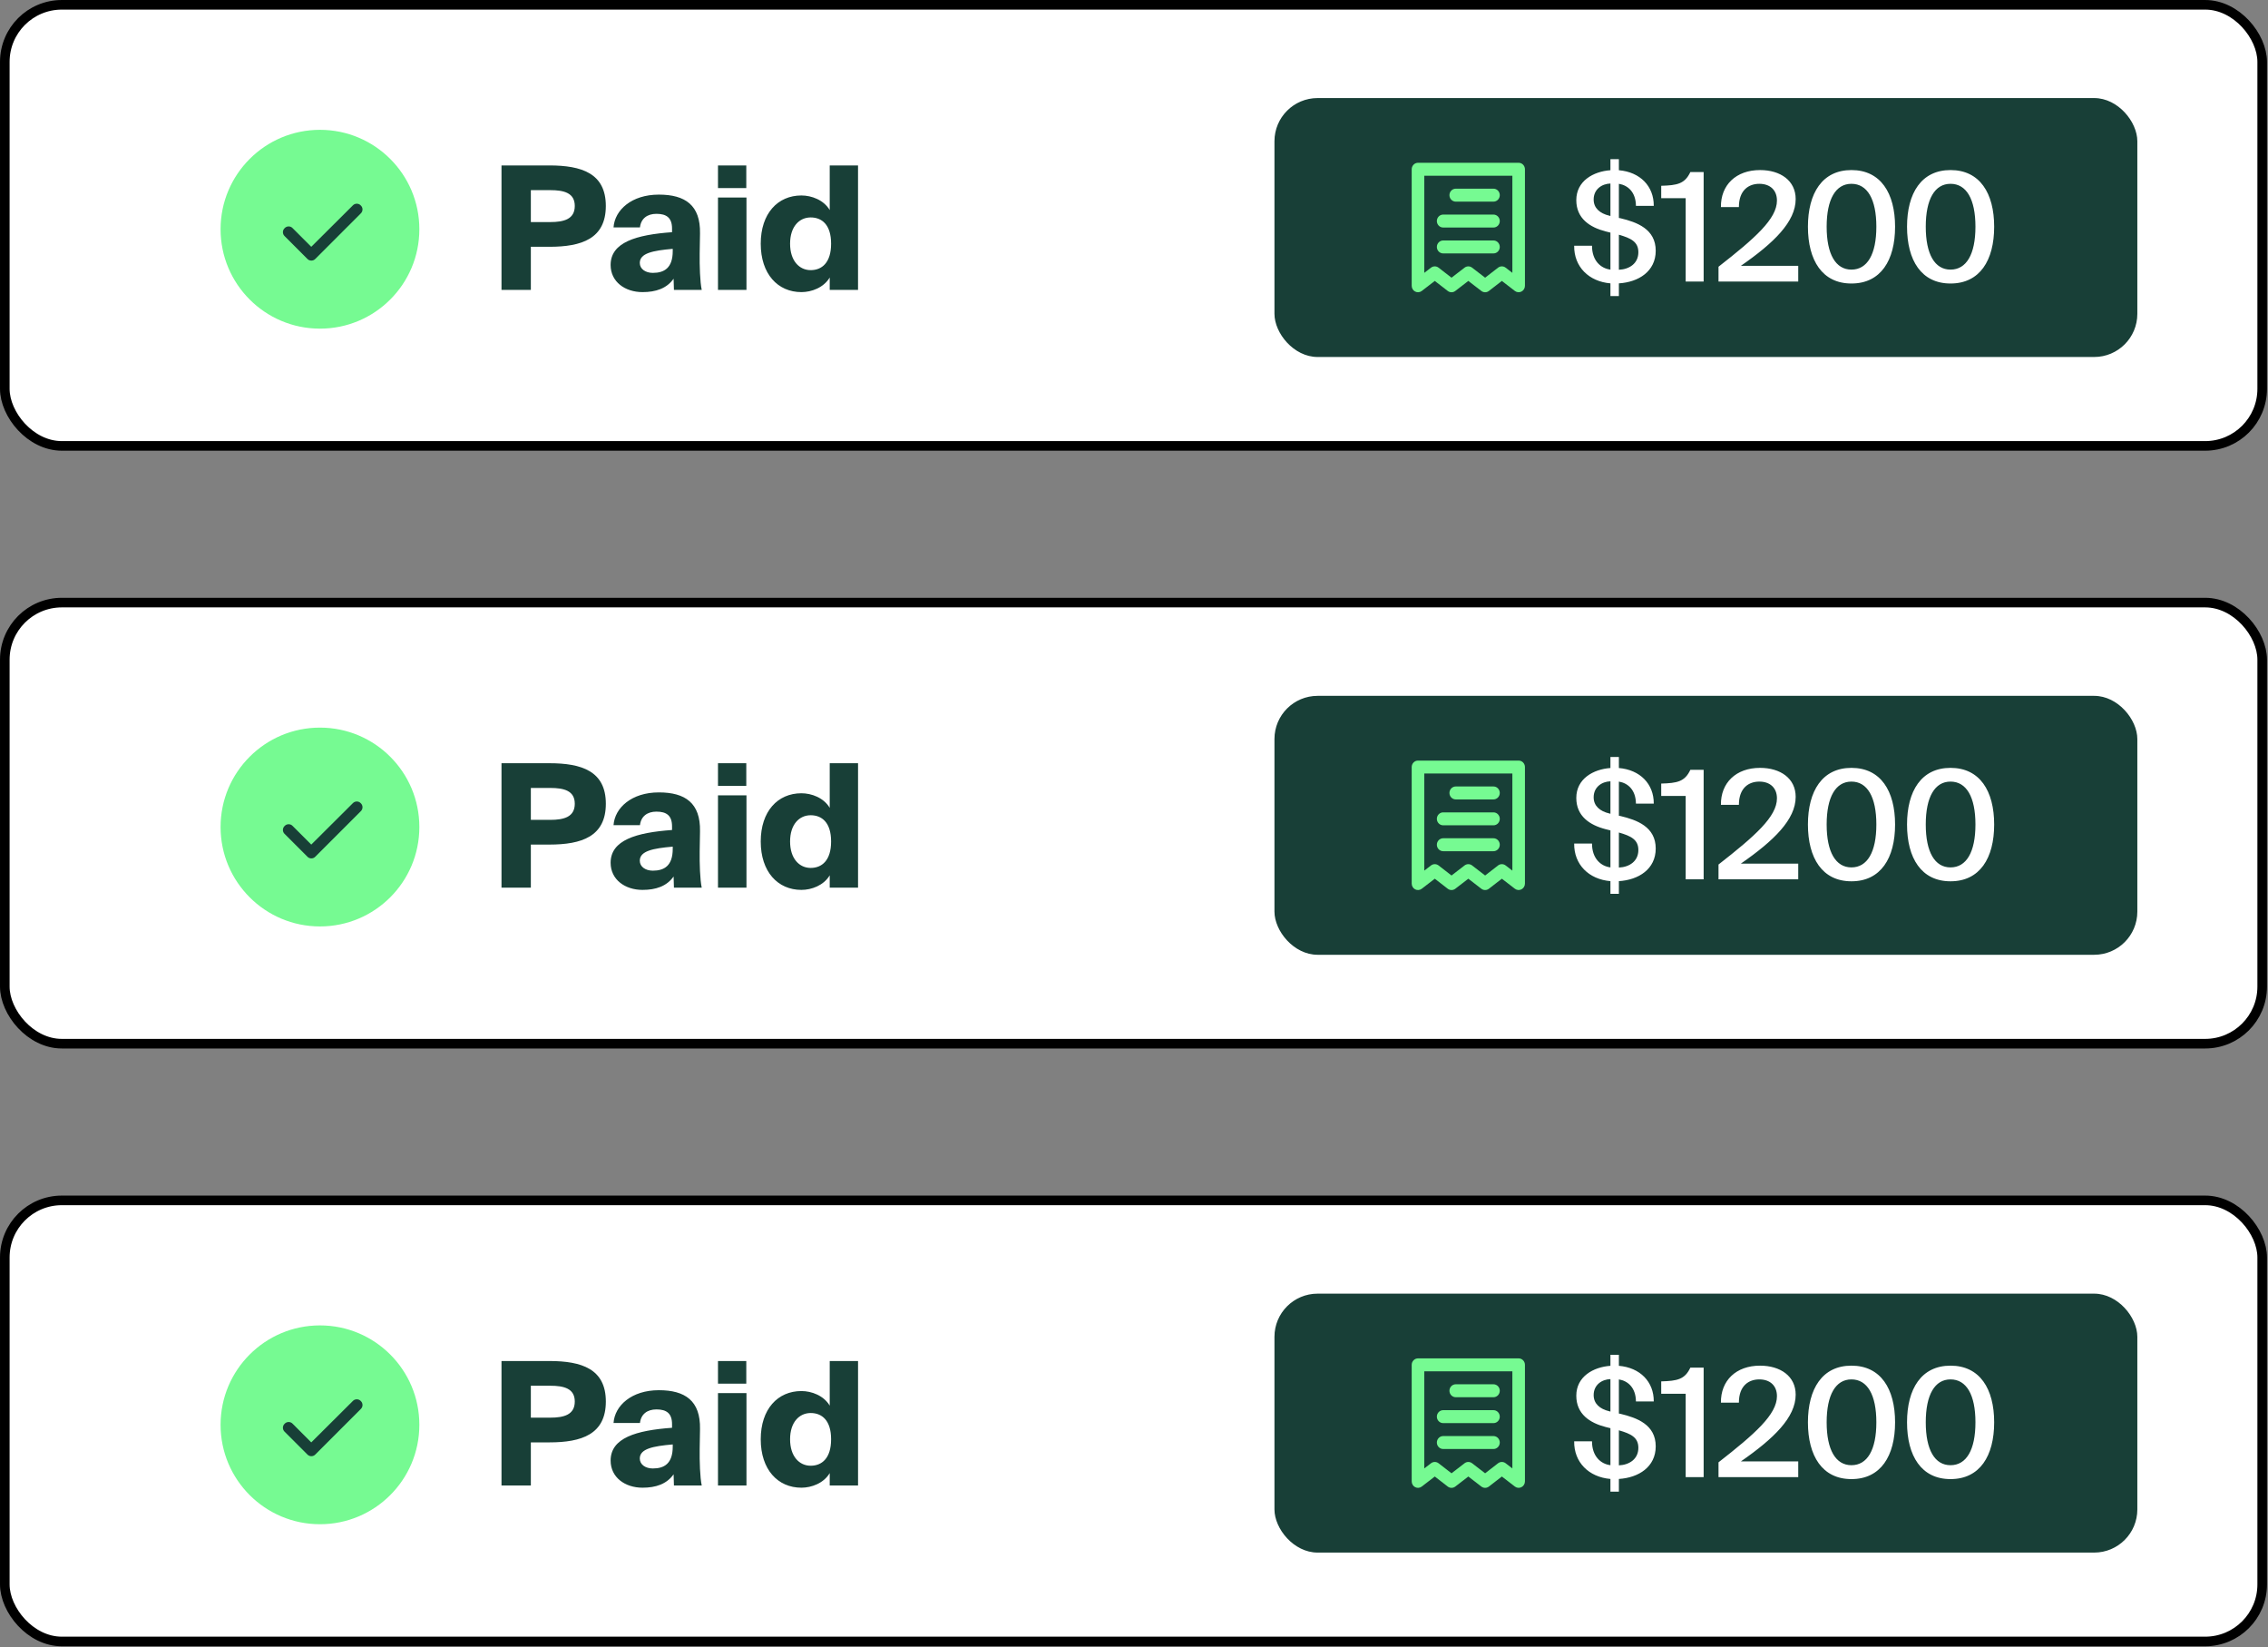 <svg width="168" height="122" viewBox="0 0 168 122" fill="none" xmlns="http://www.w3.org/2000/svg">
<rect x="0" y="0" width="168" height="122" fill="#808080" stroke="none"/>
<rect x="0.356" y="0.356" width="167.214" height="32.665" rx="4.225" fill="white" stroke="black" stroke-width="0.711"/>
<rect x="94.404" y="7.262" width="63.917" height="19.175" rx="3.196" fill="#183F37"/>
<path d="M107.833 14.932H110.629C110.753 14.932 110.871 14.881 110.958 14.791C111.046 14.701 111.095 14.579 111.095 14.452C111.095 14.325 111.046 14.203 110.958 14.113C110.871 14.024 110.753 13.973 110.629 13.973H107.833C107.709 13.973 107.59 14.024 107.503 14.113C107.416 14.203 107.366 14.325 107.366 14.452C107.366 14.579 107.416 14.701 107.503 14.791C107.59 14.881 107.709 14.932 107.833 14.932ZM106.9 16.849H110.629C110.753 16.849 110.871 16.799 110.958 16.709C111.046 16.619 111.095 16.497 111.095 16.37C111.095 16.243 111.046 16.121 110.958 16.031C110.871 15.941 110.753 15.89 110.629 15.89H106.9C106.777 15.89 106.658 15.941 106.571 16.031C106.483 16.121 106.434 16.243 106.434 16.37C106.434 16.497 106.483 16.619 106.571 16.709C106.658 16.799 106.777 16.849 106.9 16.849ZM106.9 18.767H110.629C110.753 18.767 110.871 18.716 110.958 18.626C111.046 18.537 111.095 18.415 111.095 18.287C111.095 18.16 111.046 18.038 110.958 17.948C110.871 17.858 110.753 17.808 110.629 17.808H106.9C106.777 17.808 106.658 17.858 106.571 17.948C106.483 18.038 106.434 18.16 106.434 18.287C106.434 18.415 106.483 18.537 106.571 18.626C106.658 18.716 106.777 18.767 106.9 18.767ZM112.493 12.055H105.036C104.913 12.055 104.794 12.106 104.707 12.196C104.619 12.286 104.57 12.408 104.57 12.535V21.164C104.57 21.253 104.594 21.34 104.64 21.416C104.685 21.491 104.75 21.553 104.828 21.592C104.905 21.632 104.992 21.649 105.078 21.641C105.164 21.633 105.247 21.601 105.316 21.547L106.281 20.804L107.241 21.547C107.321 21.609 107.419 21.643 107.52 21.643C107.621 21.643 107.719 21.609 107.8 21.547L108.765 20.804L109.729 21.547C109.81 21.609 109.908 21.643 110.009 21.643C110.11 21.643 110.208 21.609 110.289 21.547L111.249 20.804L112.214 21.547C112.283 21.601 112.366 21.633 112.452 21.64C112.539 21.648 112.626 21.631 112.703 21.59C112.78 21.55 112.844 21.489 112.89 21.414C112.935 21.339 112.959 21.252 112.959 21.164V12.535C112.959 12.408 112.91 12.286 112.823 12.196C112.735 12.106 112.617 12.055 112.493 12.055ZM112.027 20.205L111.528 19.821C111.448 19.759 111.35 19.726 111.249 19.726C111.148 19.726 111.05 19.759 110.969 19.821L110.009 20.564L109.044 19.821C108.964 19.759 108.865 19.726 108.765 19.726C108.664 19.726 108.566 19.759 108.485 19.821L107.52 20.564L106.56 19.821C106.479 19.759 106.381 19.726 106.281 19.726C106.18 19.726 106.082 19.759 106.001 19.821L105.502 20.205V13.014H112.027V20.205Z" fill="#76FA92"/>
<path d="M119.917 11.789V12.606C121.483 12.74 122.512 13.78 122.501 15.245H121.181C121.17 14.239 120.6 13.724 119.917 13.612V16.14L120.04 16.163C121.248 16.453 122.646 16.957 122.646 18.567C122.646 20.1 121.371 20.894 119.917 20.984V21.923H119.291V20.984C117.691 20.849 116.584 19.753 116.606 18.198H117.926C117.926 19.306 118.575 19.876 119.291 19.966V17.225L118.933 17.136C117.77 16.834 116.763 16.185 116.763 14.82C116.763 13.4 118.027 12.695 119.291 12.606V11.789H119.917ZM119.213 15.973L119.291 15.995V13.59C118.653 13.612 118.049 14.015 118.049 14.776C118.049 15.402 118.497 15.805 119.213 15.973ZM119.917 17.382V19.977C120.7 19.943 121.36 19.507 121.36 18.679C121.36 17.908 120.812 17.639 119.917 17.382ZM124.865 20.849V14.675H123.053V13.758C124.228 13.724 124.798 13.623 125.212 12.74H126.196V20.849H124.865ZM133.013 14.742C133.013 16.42 131.403 17.986 128.953 19.686H133.203V20.849H127.297V19.753C130.004 17.639 131.626 16.207 131.626 14.854C131.626 14.071 131.112 13.612 130.318 13.612C129.546 13.612 128.807 14.071 128.807 15.335H127.476C127.454 13.702 128.595 12.594 130.373 12.594C131.872 12.594 133.013 13.366 133.013 14.742ZM133.921 16.789C133.921 14.306 134.984 12.594 137.143 12.594C139.313 12.594 140.376 14.306 140.376 16.789C140.376 19.283 139.313 20.995 137.143 20.995C134.984 20.995 133.921 19.283 133.921 16.789ZM138.989 16.789C138.989 14.742 138.317 13.612 137.143 13.612C135.98 13.612 135.308 14.742 135.308 16.789C135.308 18.836 135.98 19.966 137.143 19.966C138.317 19.966 138.989 18.836 138.989 16.789ZM141.262 16.789C141.262 14.306 142.325 12.594 144.483 12.594C146.653 12.594 147.716 14.306 147.716 16.789C147.716 19.283 146.653 20.995 144.483 20.995C142.325 20.995 141.262 19.283 141.262 16.789ZM146.329 16.789C146.329 14.742 145.658 13.612 144.483 13.612C143.32 13.612 142.649 14.742 142.649 16.789C142.649 18.836 143.32 19.966 144.483 19.966C145.658 19.966 146.329 18.836 146.329 16.789Z" fill="white"/>
<path d="M40.694 12.251C43.084 12.251 44.876 12.835 44.876 15.251C44.876 17.678 43.084 18.276 40.694 18.276H39.322V21.466H37.148V12.251H40.694ZM39.322 14.081V16.445H40.758C41.775 16.445 42.576 16.229 42.576 15.251C42.576 14.284 41.775 14.081 40.758 14.081H39.322ZM49.781 16.928C49.781 16.128 49.374 15.835 48.625 15.835C47.951 15.835 47.481 16.178 47.404 16.84H45.447C45.536 15.556 46.781 14.412 48.803 14.412C50.76 14.412 51.891 15.2 51.853 17.284L51.828 18.772C51.815 19.661 51.853 20.882 51.98 21.466H49.921L49.896 20.64C49.387 21.365 48.574 21.632 47.595 21.632C46.298 21.632 45.231 20.869 45.231 19.623C45.231 17.945 47.125 17.386 49.781 17.195V16.928ZM47.392 19.471C47.392 19.916 47.811 20.208 48.358 20.208C49.197 20.208 49.832 19.852 49.832 18.594V18.428C48.37 18.555 47.392 18.746 47.392 19.471ZM55.281 12.251V13.929H53.184V12.251H55.281ZM55.294 14.628V21.466H53.184V14.628H55.294ZM63.558 12.251V21.466H61.461V20.551C61.016 21.301 60.114 21.632 59.364 21.632C57.609 21.632 56.351 20.284 56.351 18.047C56.351 15.81 57.609 14.475 59.364 14.475C60.114 14.475 61.016 14.806 61.461 15.556V12.251H63.558ZM58.525 18.047C58.525 19.318 59.211 20.005 60.05 20.005C60.876 20.005 61.563 19.458 61.563 18.047C61.563 16.636 60.876 16.102 60.05 16.102C59.211 16.102 58.525 16.776 58.525 18.047Z" fill="#183F37"/>
<circle cx="23.701" cy="16.976" r="7.362" fill="#76FA92"/>
<path d="M26.724 15.214C26.895 15.371 26.895 15.647 26.724 15.805L23.359 19.171C23.201 19.341 22.925 19.341 22.767 19.171L21.085 17.488C20.914 17.33 20.914 17.054 21.085 16.896C21.242 16.725 21.519 16.725 21.676 16.896L23.057 18.277L26.133 15.214C26.291 15.043 26.567 15.043 26.724 15.214Z" fill="#183F37"/>
<rect x="0.356" y="44.625" width="167.214" height="32.665" rx="4.225" fill="white" stroke="black" stroke-width="0.711"/>
<rect x="94.404" y="51.531" width="63.917" height="19.175" rx="3.196" fill="#183F37"/>
<path d="M107.833 59.201H110.629C110.753 59.201 110.871 59.15 110.958 59.06C111.046 58.97 111.095 58.849 111.095 58.721C111.095 58.594 111.046 58.472 110.958 58.382C110.871 58.292 110.753 58.242 110.629 58.242H107.833C107.709 58.242 107.59 58.292 107.503 58.382C107.416 58.472 107.366 58.594 107.366 58.721C107.366 58.849 107.416 58.97 107.503 59.06C107.59 59.15 107.709 59.201 107.833 59.201ZM106.9 61.118H110.629C110.753 61.118 110.871 61.068 110.958 60.978C111.046 60.888 111.095 60.766 111.095 60.639C111.095 60.512 111.046 60.39 110.958 60.3C110.871 60.21 110.753 60.16 110.629 60.16H106.9C106.777 60.16 106.658 60.21 106.571 60.3C106.483 60.39 106.434 60.512 106.434 60.639C106.434 60.766 106.483 60.888 106.571 60.978C106.658 61.068 106.777 61.118 106.9 61.118ZM106.9 63.036H110.629C110.753 63.036 110.871 62.985 110.958 62.895C111.046 62.806 111.095 62.684 111.095 62.556C111.095 62.429 111.046 62.307 110.958 62.217C110.871 62.127 110.753 62.077 110.629 62.077H106.9C106.777 62.077 106.658 62.127 106.571 62.217C106.483 62.307 106.434 62.429 106.434 62.556C106.434 62.684 106.483 62.806 106.571 62.895C106.658 62.985 106.777 63.036 106.9 63.036ZM112.493 56.325H105.036C104.913 56.325 104.794 56.375 104.707 56.465C104.619 56.555 104.57 56.677 104.57 56.804V65.433C104.57 65.522 104.594 65.609 104.64 65.685C104.685 65.76 104.75 65.822 104.828 65.862C104.905 65.901 104.992 65.918 105.078 65.91C105.164 65.902 105.247 65.87 105.316 65.816L106.281 65.073L107.241 65.816C107.321 65.878 107.419 65.912 107.52 65.912C107.621 65.912 107.719 65.878 107.8 65.816L108.765 65.073L109.729 65.816C109.81 65.878 109.908 65.912 110.009 65.912C110.11 65.912 110.208 65.878 110.289 65.816L111.249 65.073L112.214 65.816C112.283 65.87 112.366 65.902 112.452 65.909C112.539 65.917 112.626 65.9 112.703 65.859C112.78 65.82 112.844 65.759 112.89 65.683C112.935 65.608 112.959 65.521 112.959 65.433V56.804C112.959 56.677 112.91 56.555 112.823 56.465C112.735 56.375 112.617 56.325 112.493 56.325ZM112.027 64.474L111.528 64.09C111.448 64.028 111.35 63.995 111.249 63.995C111.148 63.995 111.05 64.028 110.969 64.09L110.009 64.834L109.044 64.09C108.964 64.028 108.865 63.995 108.765 63.995C108.664 63.995 108.566 64.028 108.485 64.09L107.52 64.834L106.56 64.09C106.479 64.028 106.381 63.995 106.281 63.995C106.18 63.995 106.082 64.028 106.001 64.09L105.502 64.474V57.283H112.027V64.474Z" fill="#76FA92"/>
<path d="M119.917 56.058V56.875C121.483 57.009 122.512 58.049 122.501 59.514H121.181C121.17 58.508 120.6 57.993 119.917 57.881V60.409L120.04 60.432C121.248 60.722 122.646 61.226 122.646 62.837C122.646 64.369 121.371 65.163 119.917 65.253V66.192H119.291V65.253C117.691 65.118 116.584 64.022 116.606 62.467H117.926C117.926 63.575 118.575 64.145 119.291 64.235V61.494L118.933 61.405C117.77 61.103 116.763 60.454 116.763 59.089C116.763 57.669 118.027 56.964 119.291 56.875V56.058H119.917ZM119.213 60.242L119.291 60.264V57.859C118.653 57.881 118.049 58.284 118.049 59.045C118.049 59.671 118.497 60.074 119.213 60.242ZM119.917 61.651V64.246C120.7 64.212 121.36 63.776 121.36 62.948C121.36 62.177 120.812 61.908 119.917 61.651ZM124.865 65.118V58.944H123.053V58.027C124.228 57.993 124.798 57.892 125.212 57.009H126.196V65.118H124.865ZM133.013 59.011C133.013 60.689 131.403 62.255 128.953 63.955H133.203V65.118H127.297V64.022C130.004 61.908 131.626 60.476 131.626 59.123C131.626 58.34 131.112 57.881 130.318 57.881C129.546 57.881 128.807 58.34 128.807 59.604H127.476C127.454 57.971 128.595 56.864 130.373 56.864C131.872 56.864 133.013 57.635 133.013 59.011ZM133.921 61.058C133.921 58.575 134.984 56.864 137.143 56.864C139.313 56.864 140.376 58.575 140.376 61.058C140.376 63.552 139.313 65.264 137.143 65.264C134.984 65.264 133.921 63.552 133.921 61.058ZM138.989 61.058C138.989 59.011 138.317 57.881 137.143 57.881C135.98 57.881 135.308 59.011 135.308 61.058C135.308 63.105 135.98 64.235 137.143 64.235C138.317 64.235 138.989 63.105 138.989 61.058ZM141.262 61.058C141.262 58.575 142.325 56.864 144.483 56.864C146.653 56.864 147.716 58.575 147.716 61.058C147.716 63.552 146.653 65.264 144.483 65.264C142.325 65.264 141.262 63.552 141.262 61.058ZM146.329 61.058C146.329 59.011 145.658 57.881 144.483 57.881C143.32 57.881 142.649 59.011 142.649 61.058C142.649 63.105 143.32 64.235 144.483 64.235C145.658 64.235 146.329 63.105 146.329 61.058Z" fill="white"/>
<path d="M40.694 56.52C43.084 56.52 44.877 57.105 44.877 59.52C44.877 61.948 43.084 62.545 40.694 62.545H39.322V65.736H37.148V56.52H40.694ZM39.322 58.351V60.715H40.758C41.775 60.715 42.576 60.499 42.576 59.52C42.576 58.554 41.775 58.351 40.758 58.351H39.322ZM49.781 61.198C49.781 60.397 49.375 60.105 48.625 60.105C47.951 60.105 47.481 60.448 47.404 61.109H45.447C45.536 59.825 46.782 58.681 48.803 58.681C50.76 58.681 51.891 59.469 51.853 61.554L51.828 63.041C51.815 63.931 51.853 65.151 51.98 65.736H49.921L49.896 64.91C49.387 65.634 48.574 65.901 47.595 65.901C46.298 65.901 45.231 65.138 45.231 63.893C45.231 62.215 47.125 61.656 49.781 61.465V61.198ZM47.392 63.74C47.392 64.185 47.811 64.477 48.358 64.477C49.197 64.477 49.832 64.121 49.832 62.863V62.698C48.37 62.825 47.392 63.016 47.392 63.74ZM55.281 56.52V58.198H53.184V56.52H55.281ZM55.294 58.897V65.736H53.184V58.897H55.294ZM63.559 56.52V65.736H61.461V64.821C61.016 65.571 60.114 65.901 59.364 65.901C57.61 65.901 56.351 64.554 56.351 62.317C56.351 60.079 57.61 58.745 59.364 58.745C60.114 58.745 61.016 59.075 61.461 59.825V56.52H63.559ZM58.525 62.317C58.525 63.588 59.211 64.274 60.05 64.274C60.876 64.274 61.563 63.727 61.563 62.317C61.563 60.906 60.876 60.372 60.05 60.372C59.211 60.372 58.525 61.045 58.525 62.317Z" fill="#183F37"/>
<circle cx="23.701" cy="61.245" r="7.362" fill="#76FA92"/>
<path d="M26.725 59.483C26.895 59.641 26.895 59.917 26.725 60.075L23.359 63.44C23.201 63.611 22.925 63.611 22.768 63.44L21.085 61.757C20.914 61.599 20.914 61.323 21.085 61.166C21.243 60.995 21.519 60.995 21.677 61.166L23.057 62.546L26.133 59.483C26.291 59.312 26.567 59.312 26.725 59.483Z" fill="#183F37"/>
<rect x="0.356" y="88.894" width="167.214" height="32.665" rx="4.225" fill="white" stroke="black" stroke-width="0.711"/>
<rect x="94.404" y="95.801" width="63.917" height="19.175" rx="3.196" fill="#183F37"/>
<path d="M107.833 103.471H110.629C110.753 103.471 110.871 103.42 110.958 103.33C111.046 103.24 111.095 103.119 111.095 102.991C111.095 102.864 111.046 102.742 110.958 102.652C110.871 102.563 110.753 102.512 110.629 102.512H107.833C107.709 102.512 107.59 102.563 107.503 102.652C107.416 102.742 107.366 102.864 107.366 102.991C107.366 103.119 107.416 103.24 107.503 103.33C107.59 103.42 107.709 103.471 107.833 103.471ZM106.9 105.388H110.629C110.753 105.388 110.871 105.338 110.958 105.248C111.046 105.158 111.095 105.036 111.095 104.909C111.095 104.782 111.046 104.66 110.958 104.57C110.871 104.48 110.753 104.43 110.629 104.43H106.9C106.777 104.43 106.658 104.48 106.571 104.57C106.483 104.66 106.434 104.782 106.434 104.909C106.434 105.036 106.483 105.158 106.571 105.248C106.658 105.338 106.777 105.388 106.9 105.388ZM106.9 107.306H110.629C110.753 107.306 110.871 107.255 110.958 107.165C111.046 107.076 111.095 106.954 111.095 106.826C111.095 106.699 111.046 106.577 110.958 106.487C110.871 106.398 110.753 106.347 110.629 106.347H106.9C106.777 106.347 106.658 106.398 106.571 106.487C106.483 106.577 106.434 106.699 106.434 106.826C106.434 106.954 106.483 107.076 106.571 107.165C106.658 107.255 106.777 107.306 106.9 107.306ZM112.493 100.594H105.036C104.913 100.594 104.794 100.645 104.707 100.735C104.619 100.825 104.57 100.947 104.57 101.074V109.703C104.57 109.792 104.594 109.879 104.64 109.955C104.685 110.03 104.75 110.092 104.828 110.132C104.905 110.171 104.992 110.188 105.078 110.18C105.164 110.172 105.247 110.14 105.316 110.086L106.281 109.343L107.241 110.086C107.321 110.148 107.419 110.182 107.52 110.182C107.621 110.182 107.719 110.148 107.8 110.086L108.765 109.343L109.729 110.086C109.81 110.148 109.908 110.182 110.009 110.182C110.11 110.182 110.208 110.148 110.289 110.086L111.249 109.343L112.214 110.086C112.283 110.14 112.366 110.172 112.452 110.179C112.539 110.187 112.626 110.17 112.703 110.129C112.78 110.09 112.844 110.029 112.89 109.953C112.935 109.878 112.959 109.791 112.959 109.703V101.074C112.959 100.947 112.91 100.825 112.823 100.735C112.735 100.645 112.617 100.594 112.493 100.594ZM112.027 108.744L111.528 108.36C111.448 108.298 111.35 108.265 111.249 108.265C111.148 108.265 111.05 108.298 110.969 108.36L110.009 109.104L109.044 108.36C108.964 108.298 108.865 108.265 108.765 108.265C108.664 108.265 108.566 108.298 108.485 108.36L107.52 109.104L106.56 108.36C106.479 108.298 106.381 108.265 106.281 108.265C106.18 108.265 106.082 108.298 106.001 108.36L105.502 108.744V101.553H112.027V108.744Z" fill="#76FA92"/>
<path d="M119.917 100.328V101.145C121.483 101.279 122.512 102.319 122.501 103.784H121.181C121.17 102.778 120.6 102.263 119.917 102.151V104.679L120.04 104.702C121.248 104.993 122.646 105.496 122.646 107.107C122.646 108.639 121.371 109.433 119.917 109.523V110.462H119.291V109.523C117.691 109.388 116.584 108.292 116.606 106.737H117.926C117.926 107.845 118.575 108.415 119.291 108.505V105.764L118.933 105.675C117.77 105.373 116.763 104.724 116.763 103.359C116.763 101.939 118.027 101.234 119.291 101.145V100.328H119.917ZM119.213 104.512L119.291 104.534V102.129C118.653 102.151 118.049 102.554 118.049 103.315C118.049 103.941 118.497 104.344 119.213 104.512ZM119.917 105.921V108.516C120.7 108.482 121.36 108.046 121.36 107.218C121.36 106.447 120.812 106.178 119.917 105.921ZM124.865 109.388V103.214H123.053V102.297C124.228 102.263 124.798 102.163 125.212 101.279H126.196V109.388H124.865ZM133.013 103.281C133.013 104.959 131.403 106.525 128.953 108.225H133.203V109.388H127.297V108.292C130.004 106.178 131.626 104.746 131.626 103.393C131.626 102.61 131.112 102.151 130.318 102.151C129.546 102.151 128.807 102.61 128.807 103.874H127.476C127.454 102.241 128.595 101.133 130.373 101.133C131.872 101.133 133.013 101.905 133.013 103.281ZM133.921 105.328C133.921 102.845 134.984 101.133 137.143 101.133C139.313 101.133 140.376 102.845 140.376 105.328C140.376 107.822 139.313 109.534 137.143 109.534C134.984 109.534 133.921 107.822 133.921 105.328ZM138.989 105.328C138.989 103.281 138.317 102.151 137.143 102.151C135.98 102.151 135.308 103.281 135.308 105.328C135.308 107.375 135.98 108.505 137.143 108.505C138.317 108.505 138.989 107.375 138.989 105.328ZM141.262 105.328C141.262 102.845 142.325 101.133 144.483 101.133C146.653 101.133 147.716 102.845 147.716 105.328C147.716 107.822 146.653 109.534 144.483 109.534C142.325 109.534 141.262 107.822 141.262 105.328ZM146.329 105.328C146.329 103.281 145.658 102.151 144.483 102.151C143.32 102.151 142.649 103.281 142.649 105.328C142.649 107.375 143.32 108.505 144.483 108.505C145.658 108.505 146.329 107.375 146.329 105.328Z" fill="white"/>
<path d="M40.694 100.79C43.084 100.79 44.877 101.375 44.877 103.79C44.877 106.217 43.084 106.815 40.694 106.815H39.322V110.005H37.148V100.79H40.694ZM39.322 102.62V104.984H40.758C41.775 104.984 42.576 104.768 42.576 103.79C42.576 102.824 41.775 102.62 40.758 102.62H39.322ZM49.781 105.468C49.781 104.667 49.375 104.374 48.625 104.374C47.951 104.374 47.481 104.718 47.404 105.379H45.447C45.536 104.095 46.782 102.951 48.803 102.951C50.76 102.951 51.891 103.739 51.853 105.823L51.828 107.311C51.815 108.2 51.853 109.421 51.98 110.005H49.921L49.896 109.179C49.387 109.904 48.574 110.171 47.595 110.171C46.298 110.171 45.231 109.408 45.231 108.162C45.231 106.484 47.125 105.925 49.781 105.734V105.468ZM47.392 108.01C47.392 108.455 47.811 108.747 48.358 108.747C49.197 108.747 49.832 108.391 49.832 107.133V106.967C48.37 107.095 47.392 107.285 47.392 108.01ZM55.281 100.79V102.468H53.184V100.79H55.281ZM55.294 103.167V110.005H53.184V103.167H55.294ZM63.559 100.79V110.005H61.461V109.09C61.016 109.84 60.114 110.171 59.364 110.171C57.61 110.171 56.351 108.823 56.351 106.586C56.351 104.349 57.61 103.014 59.364 103.014C60.114 103.014 61.016 103.345 61.461 104.095V100.79H63.559ZM58.525 106.586C58.525 107.857 59.211 108.544 60.05 108.544C60.876 108.544 61.563 107.997 61.563 106.586C61.563 105.175 60.876 104.641 60.05 104.641C59.211 104.641 58.525 105.315 58.525 106.586Z" fill="#183F37"/>
<circle cx="23.701" cy="105.514" r="7.362" fill="#76FA92"/>
<path d="M26.725 103.753C26.895 103.91 26.895 104.187 26.725 104.344L23.359 107.71C23.201 107.881 22.925 107.881 22.768 107.71L21.085 106.027C20.914 105.869 20.914 105.593 21.085 105.435C21.243 105.264 21.519 105.264 21.677 105.435L23.057 106.816L26.133 103.753C26.291 103.582 26.567 103.582 26.725 103.753Z" fill="#183F37"/>
</svg>
